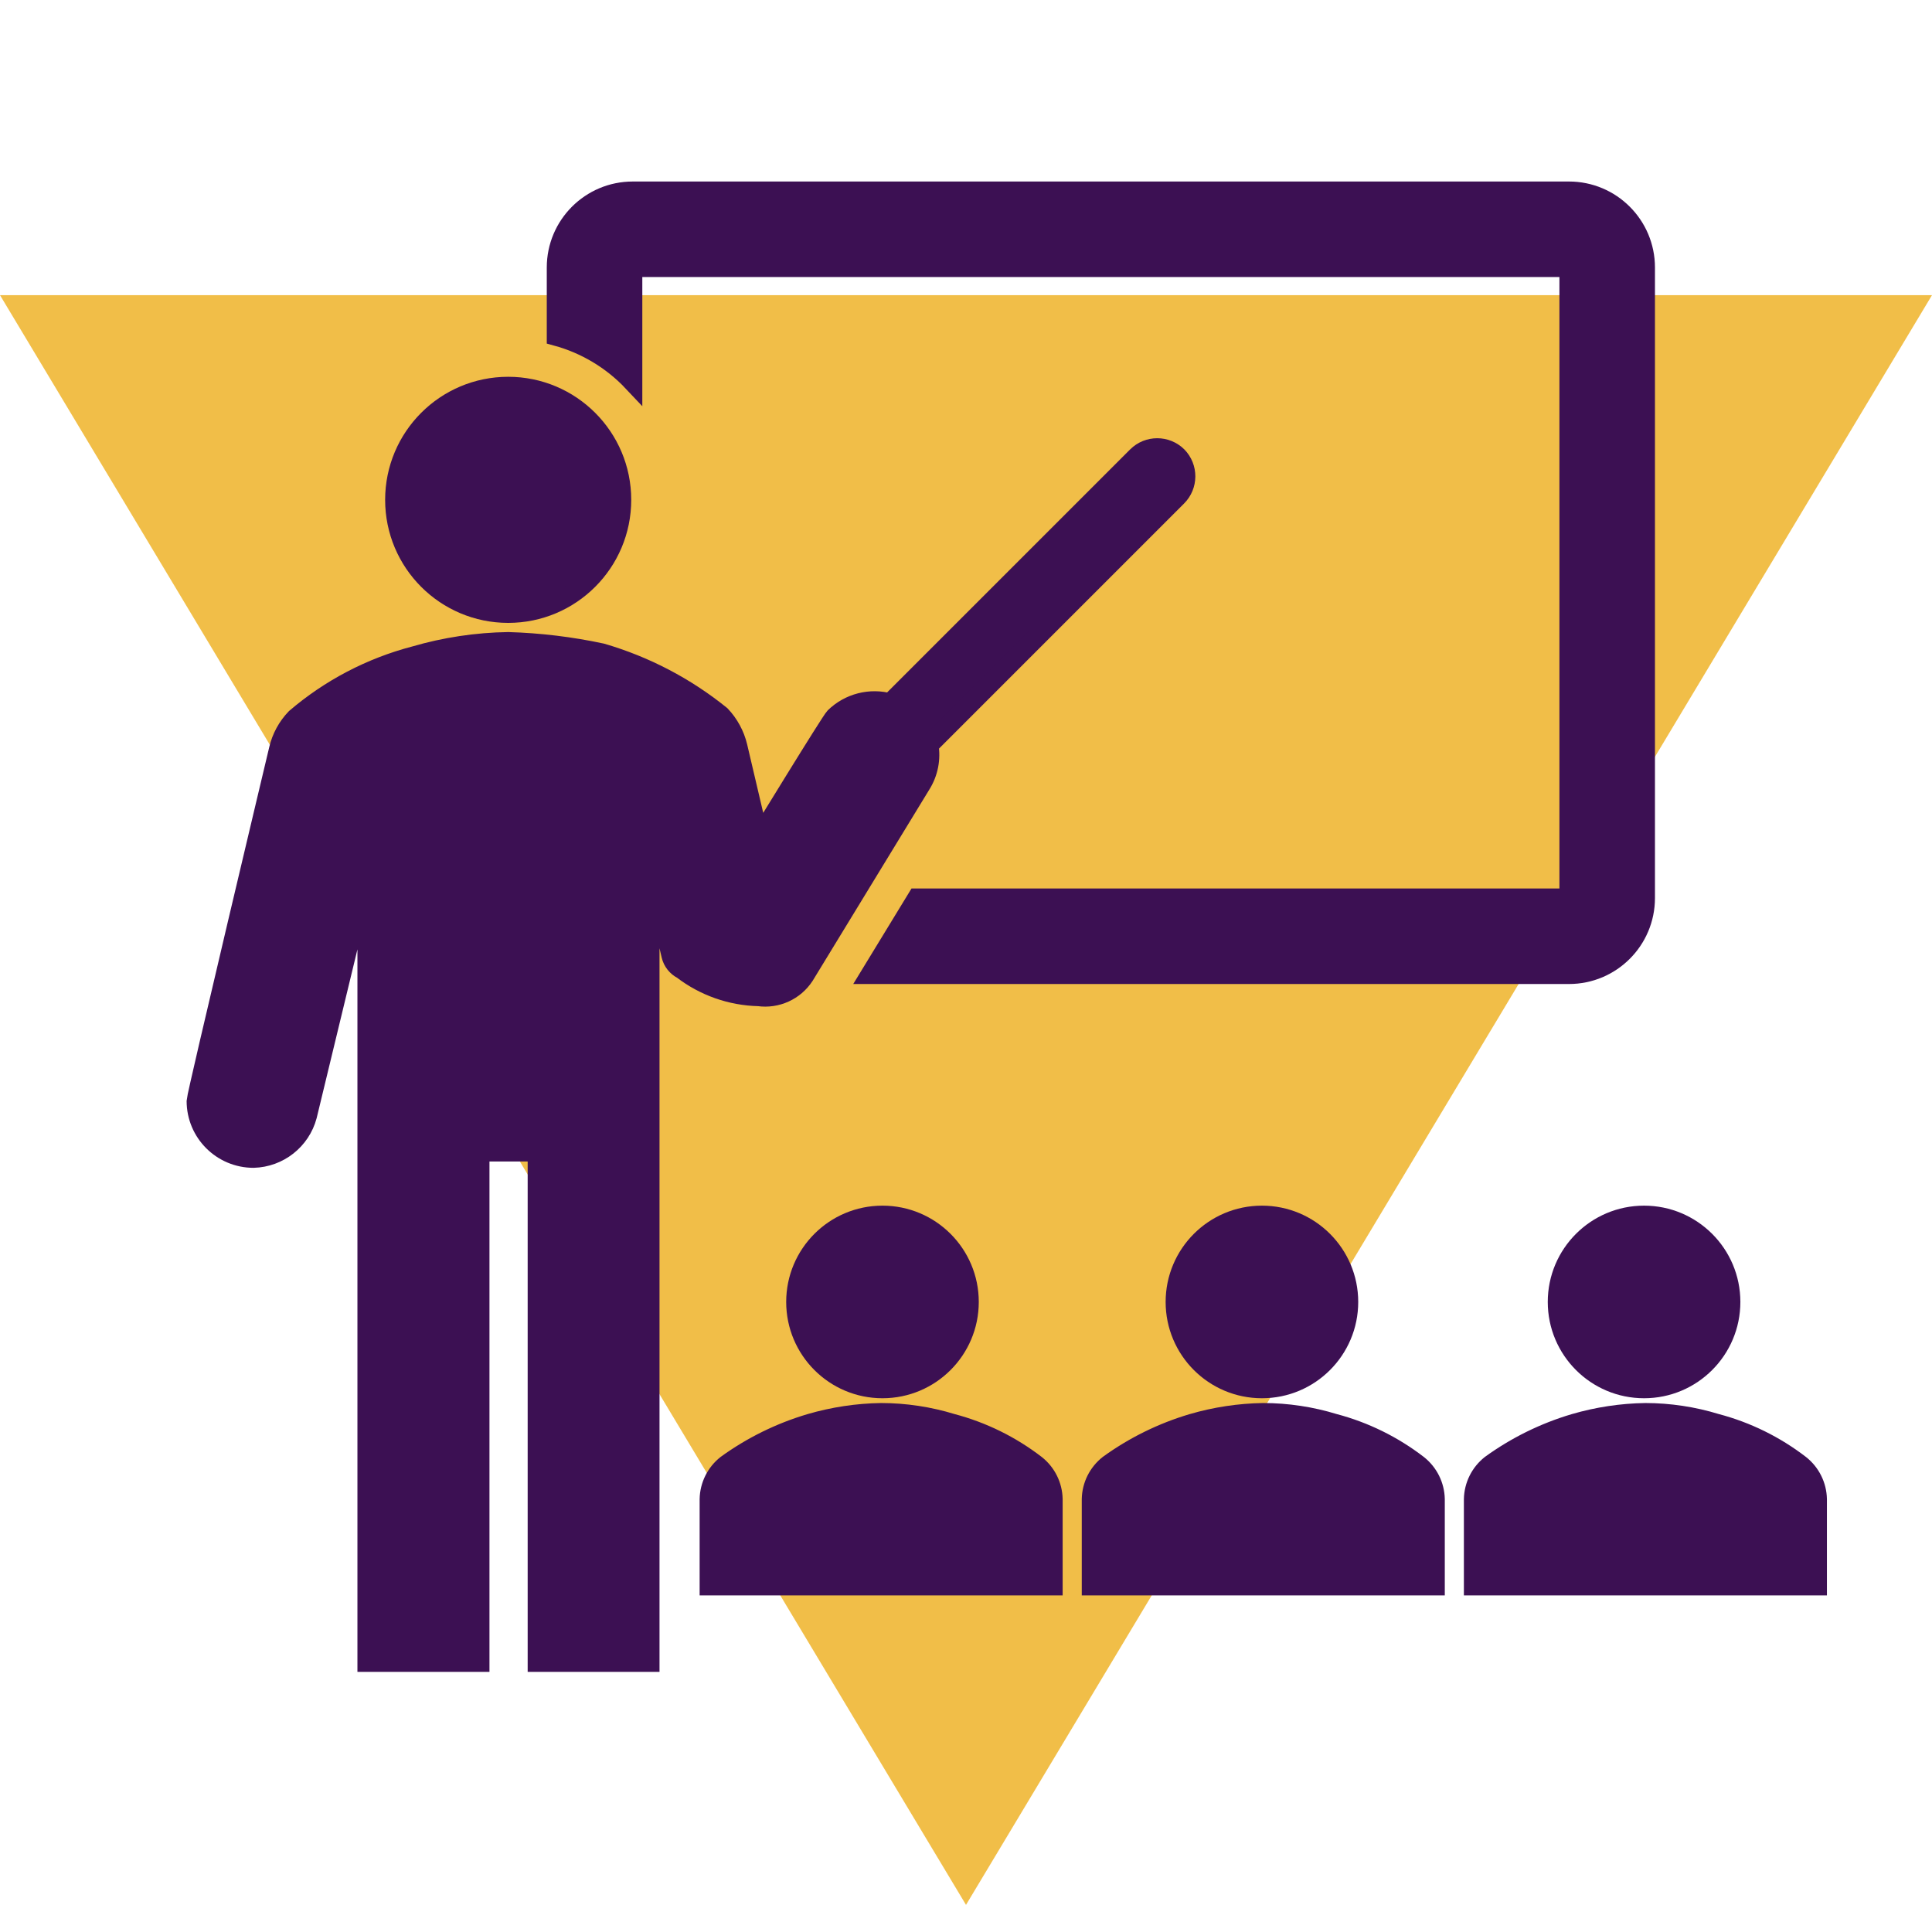<svg width="1067" height="1052" xmlns="http://www.w3.org/2000/svg" xmlns:xlink="http://www.w3.org/1999/xlink" xml:space="preserve" overflow="hidden"><defs><clipPath id="clip0"><rect x="595" y="160" width="1067" height="1052"/></clipPath></defs><g clip-path="url(#clip0)" transform="translate(-595 -160)"><path d="M0 889 533.5 0 1067 889Z" fill="#F1BE48" fill-rule="evenodd" transform="matrix(1 0 0 -1 595 1212)"/><g><g><g><path d="M1130.28 879.019C1130.28 905.477 1108.83 926.925 1082.37 926.925 1055.92 926.925 1034.47 905.477 1034.47 879.019 1034.47 852.561 1055.92 831.112 1082.37 831.112 1108.83 831.112 1130.28 852.561 1130.28 879.019Z" stroke="#3C1053" stroke-width="10.552" fill="#3C1053"/><path d="M1176.6 1035.82 1176.6 987.916C1176.45 980.452 1172.97 973.446 1167.11 968.817 1153.34 958.206 1137.59 950.456 1120.78 946.025 1108.1 942.131 1094.9 940.139 1081.64 940.115 1068.38 940.32 1055.21 942.307 1042.49 946.025 1025.87 950.945 1010.2 958.652 996.164 968.817 990.305 973.446 986.823 980.452 986.667 987.916L986.667 1035.82Z" stroke="#3C1053" stroke-width="10.552" fill="#3C1053"/><path d="M1339.84 879.019C1339.84 905.477 1318.4 926.925 1291.94 926.925 1265.48 926.925 1244.03 905.477 1244.03 879.019 1244.03 852.561 1265.48 831.112 1291.94 831.112 1318.4 831.112 1339.84 852.561 1339.84 879.019Z" stroke="#3C1053" stroke-width="10.552" fill="#3C1053"/><path d="M1387.65 1035.82 1387.65 987.916C1387.49 980.452 1384.01 973.446 1378.15 968.817 1364.38 958.206 1348.63 950.456 1331.83 946.025 1319.14 942.131 1305.95 940.139 1292.68 940.115 1279.42 940.32 1266.25 942.307 1253.53 946.025 1236.91 950.945 1221.24 958.652 1207.21 968.817 1201.35 973.446 1197.86 980.452 1197.71 987.916L1197.71 1035.82Z" stroke="#3C1053" stroke-width="10.552" fill="#3C1053"/><path d="M1550.89 879.019C1550.89 905.477 1529.44 926.925 1502.98 926.925 1476.52 926.925 1455.07 905.477 1455.07 879.019 1455.07 852.561 1476.52 831.112 1502.98 831.112 1529.44 831.112 1550.89 852.561 1550.89 879.019Z" stroke="#3C1053" stroke-width="10.552" fill="#3C1053"/><path d="M1598.69 1035.82 1598.69 987.916C1598.53 980.452 1595.05 973.446 1589.19 968.817 1575.42 958.206 1559.67 950.456 1542.87 946.025 1530.18 942.131 1516.99 940.139 1503.72 940.115 1490.46 940.32 1477.3 942.307 1464.57 946.025 1447.95 950.945 1432.29 958.652 1418.25 968.817 1412.39 973.446 1408.91 980.452 1408.75 987.916L1408.75 1035.82Z" stroke="#3C1053" stroke-width="10.552" fill="#3C1053"/><path d="M938.338 436.042C938.338 470.659 910.276 498.722 875.659 498.722 841.042 498.722 812.979 470.659 812.979 436.042 812.979 401.425 841.042 373.363 875.659 373.363 910.276 373.363 938.338 401.425 938.338 436.042Z" stroke="#3C1053" stroke-width="10.552" fill="#3C1053"/><path d="M1245.3 411.878C1239.09 405.763 1229.13 405.763 1222.93 411.878L1086.59 548.211C1075.7 545.136 1063.99 548.113 1055.89 556.02 1053.67 558.235 1014.31 622.603 1014.31 622.603L1002.49 572.27C1000.93 565.78 997.693 559.813 993.103 554.964 973.655 539.243 951.272 527.549 927.258 520.565 910.282 516.934 893.012 514.85 875.659 514.339 858.152 514.609 840.76 517.235 823.954 522.147 799.723 528.5 777.247 540.261 758.214 556.547 753.584 561.366 750.339 567.344 748.823 573.853 748.823 573.853 703.343 764.845 703.343 768.011 703.343 785.495 717.516 799.667 735 799.667 749.011 799.307 761.117 789.777 764.756 776.242L797.679 640.014 797.679 1078.03 860.042 1078.03 860.042 796.185 891.698 796.185 891.698 1078.03 953.955 1078.03 953.955 638.009 965.562 687.604C966.368 691.032 968.646 693.929 971.788 695.518 983.922 704.831 998.704 710.042 1014 710.397 1023.95 711.79 1033.82 707.309 1039.32 698.895L1103.69 593.374C1107.8 586.886 1109.35 579.097 1108.02 571.531L1245.19 434.354C1251.41 428.167 1251.45 418.123 1245.3 411.878Z" stroke="#3C1053" stroke-width="10.552" fill="#3C1053"/><path d="M1461.51 265.521 944.458 265.521C921.148 265.521 902.25 284.418 902.25 307.729L902.25 345.716C918.384 350.108 932.99 358.873 944.458 371.042L944.458 307.729 1461.51 307.729 1461.51 655.948 1101.37 655.948 1075.62 698.156 1461.51 698.156C1484.82 698.156 1503.72 679.258 1503.72 655.948L1503.72 307.729C1503.72 284.418 1484.82 265.521 1461.51 265.521Z" stroke="#3C1053" stroke-width="10.552" fill="#3C1053"/></g></g></g></g></svg>